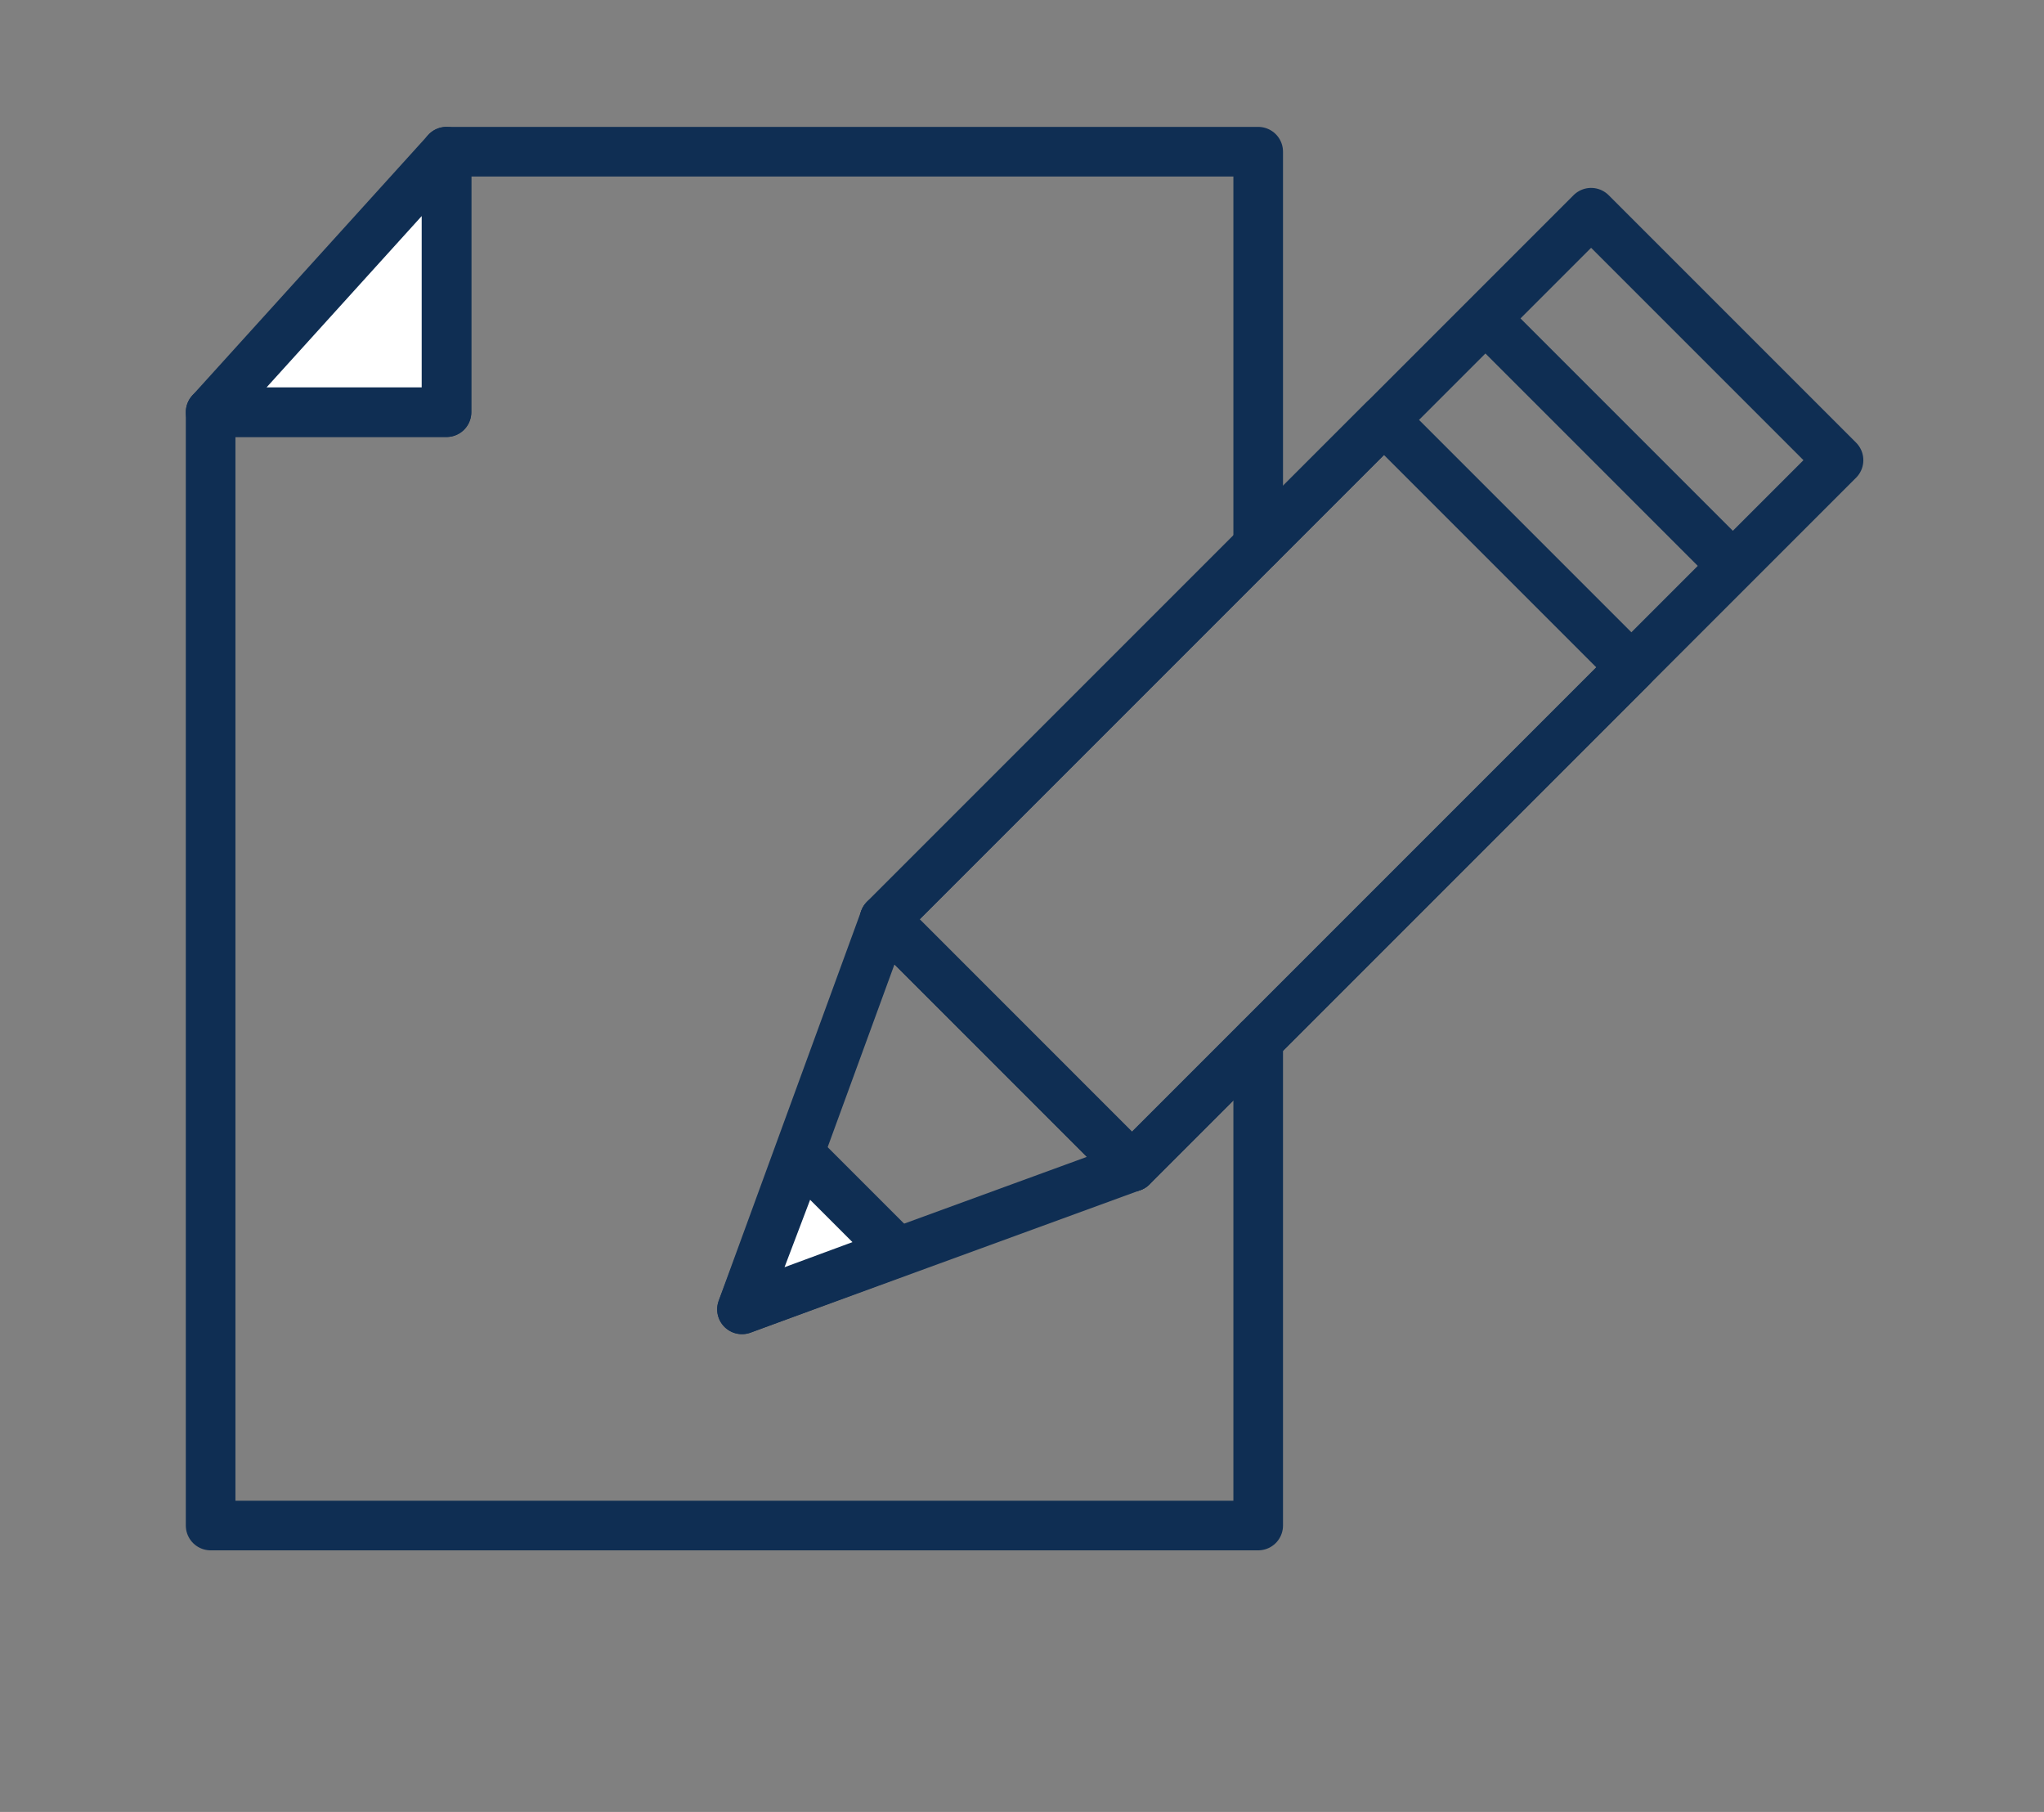 <svg xmlns="http://www.w3.org/2000/svg" xmlns:xlink="http://www.w3.org/1999/xlink" width="88" height="78" viewBox="0 0 88 78">
  <rect x="0" y="0" width="88" height="78" fill="#808080" stroke="none"/>
  <defs>
    <clipPath id="clip-path">
      <rect id="사각형_620" data-name="사각형 620" width="72.222" height="61.277" transform="translate(0 0)" fill="none"/>
    </clipPath>
  </defs>
  <g id="그룹_4217" data-name="그룹 4217" transform="translate(27 -4021)">
    <rect id="사각형_4730" data-name="사각형 4730" width="88" height="78" transform="translate(-27 4021)" fill="none"/>
    <g id="그룹_4212" data-name="그룹 4212" transform="translate(-19 4026.463)">
      <g id="그룹_167" data-name="그룹 167">
        <g id="그룹_166" data-name="그룹 166" clip-path="url(#clip-path)">
          <path id="패스_664" data-name="패스 664" d="M46.169,39.331V60.208H1.068V12.28H11.223V1.067H46.169V18.026" fill="none" stroke="#0f2e53" stroke-linecap="round" stroke-linejoin="round" stroke-width="2.136"/>
        </g>
      </g>
      <path id="패스_665" data-name="패스 665" d="M1.068,12.281,11.223,1.068V12.281Z" fill="#fff"/>
      <g id="그룹_169" data-name="그룹 169">
        <g id="그룹_168" data-name="그룹 168" clip-path="url(#clip-path)">
          <path id="패스_666" data-name="패스 666" d="M1.068,12.281,11.223,1.068V12.281Z" fill="none" stroke="#0f2e53" stroke-linecap="round" stroke-linejoin="round" stroke-width="2.136"/>
          <rect id="사각형_621" data-name="사각형 621" width="43.02" height="15.065" transform="translate(30.082 34.114) rotate(-45)" fill="none" stroke="#0f2e53" stroke-linejoin="round" stroke-width="2.136"/>
        </g>
      </g>
      <rect id="사각형_623" data-name="사각형 623" width="30.407" height="15.065" transform="translate(30.082 34.114) rotate(-45)" fill="none" stroke="#0f2e53" stroke-linejoin="round" stroke-width="2.136"/>
      <path id="패스_667" data-name="패스 667" d="M40.734,44.766,23.944,50.9l6.138-16.789Z" fill="none" stroke="#0f2e53" stroke-linejoin="round" stroke-width="2.136"/>
      <path id="패스_668" data-name="패스 668" d="M26.465,44.263l-2.52,6.64,6.69-2.47Z" fill="#fff"/>
      <path id="패스_669" data-name="패스 669" d="M26.465,44.263l-2.52,6.64,6.69-2.47Z" fill="none" stroke="#0f2e53" stroke-linecap="round" stroke-linejoin="round" stroke-width="2.136"/>
      <line id="선_15" data-name="선 15" x2="10.652" y2="10.652" transform="translate(55.952 8.244)" fill="none" stroke="#0f2e53" stroke-linejoin="round" stroke-width="2.136"/>
    </g>
  </g>
</svg>
